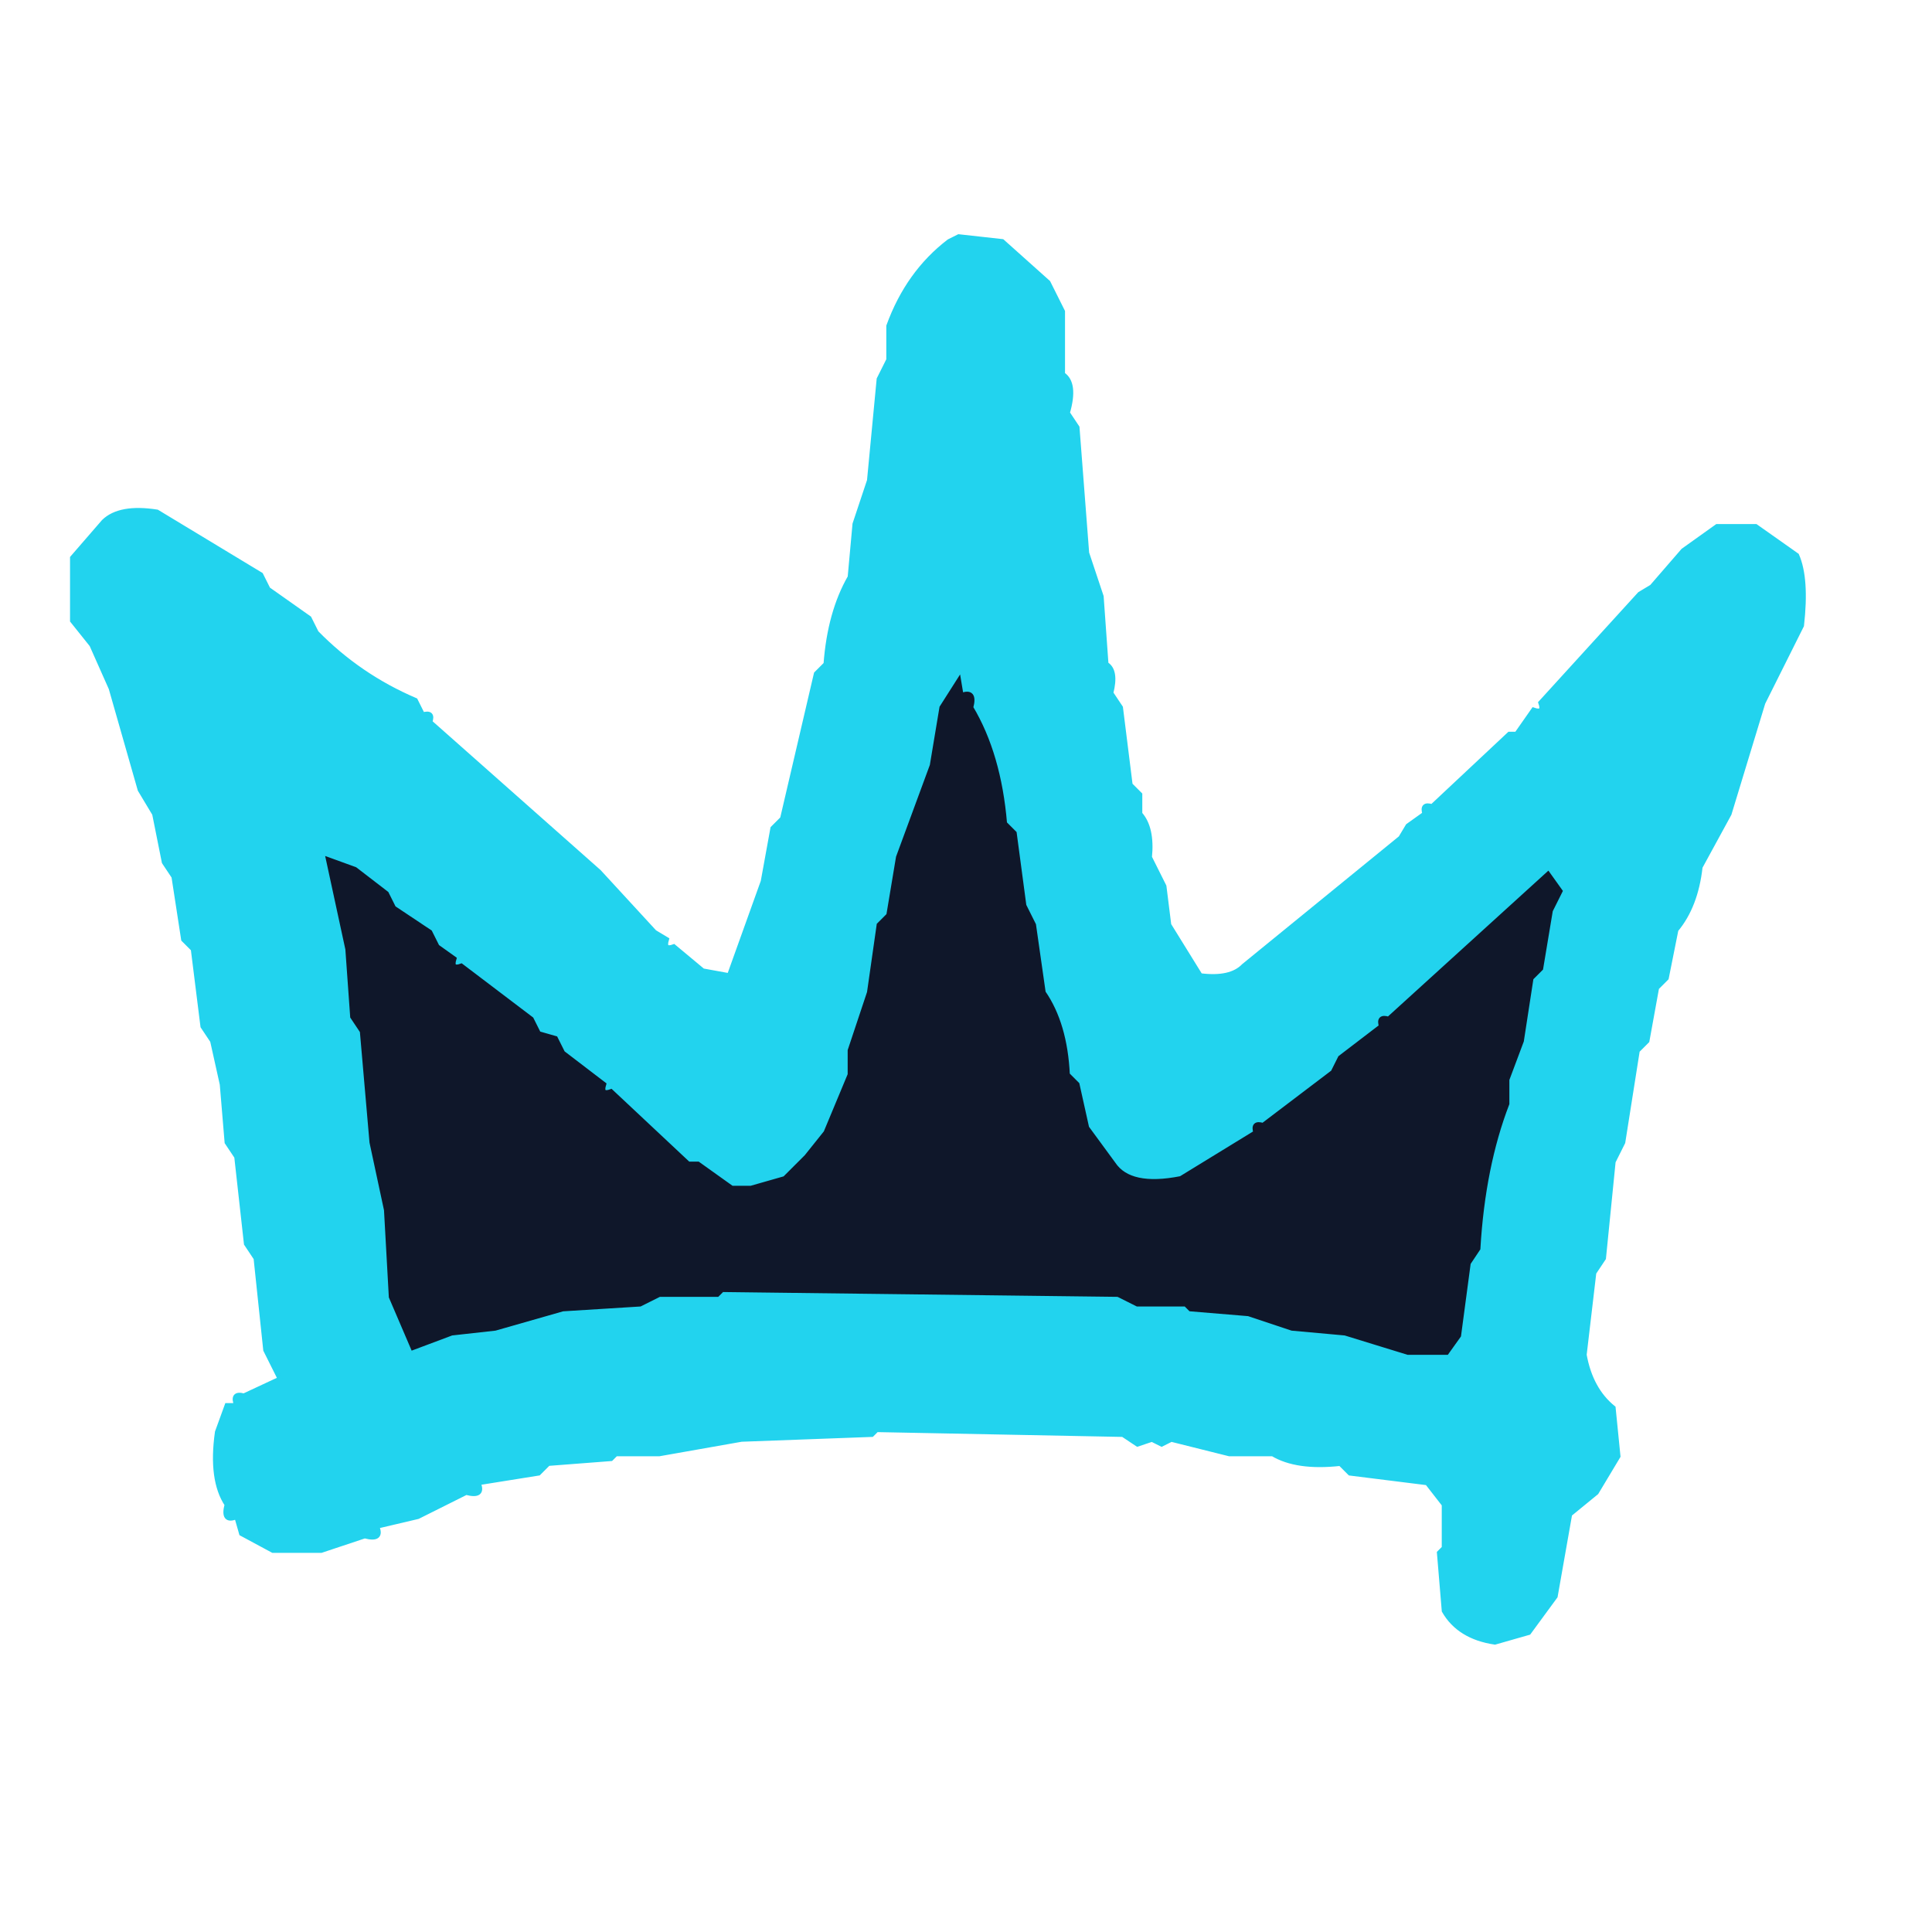 <svg width="32" height="32" viewBox="400 40 400 320" xmlns="http://www.w3.org/2000/svg">
  <!-- Crown element from Belden Studio logo -->
  <rect width="400" height="320" fill="rgb(15, 23, 42)"/>
  
  <!-- Crown path - the top distinctive element of the logo -->
  <path
    fill="rgb(34, 211, 238)"
    stroke="rgb(34, 211, 238)"
    strokeWidth="0"
    opacity="1"
    d="M 598.5 49 L 607.5 50 L 617 58.5 L 620 64.5 L 620 77.5 Q 622.8 79.3 621 85.5 L 623 88.5 L 625 114.5 L 628 123.5 L 629 137.5 Q 631.2 138.8 630 143.5 L 632 146.5 L 634 162.5 L 636 164.5 L 636 168.5 Q 638.6 171.4 638 177.5 L 641 183.5 L 642 191.5 L 648.5 202 Q 654.8 202.8 657.5 200 L 690 173.5 L 691.5 171 L 695 168.5 Q 694.3 166.3 696.5 167 L 712.5 152 L 714 152 L 717.5 147 Q 719.8 147.8 719 145.5 L 739.5 123 L 742 121.5 L 748.5 114 L 755.5 109 L 763.5 109 L 772 115 Q 774.1 119.8 773 129.5 L 765 145.5 L 758 168.5 L 752 179.5 Q 751.1 187.6 747 192.5 L 745 202.5 L 743 204.5 L 741 215.5 L 739 217.5 L 736 236.5 L 734 240.5 L 732 260.5 L 730 263.5 L 728 280.5 Q 729.3 287.7 734 291.5 L 735 301.5 L 730.5 309 L 725 313.5 L 722 330.5 L 716.5 338 L 709.5 340 Q 702.1 338.9 699 333.5 L 698 321.5 L 699 320.5 L 699 311.5 L 695.5 307 L 679.5 305 L 677.5 303 Q 668.5 304 663.5 301 L 654.5 301 L 642.5 298 L 640.5 299 L 638.5 298 L 635.5 299 L 632.5 297 L 581.5 296 L 580.5 297 L 553.5 298 L 536.5 301 L 527.5 301 L 526.5 302 L 513.5 303 L 511.5 305 L 499 307 Q 500.3 310 496.5 309 L 486.5 314 L 478 316 Q 479.3 319 475.5 318 L 466.5 321 L 456.5 321 L 450 317.5 L 449 314 Q 446 315.3 447 311.5 Q 443.6 306.4 445 296.5 L 447 291 L 449 291 Q 447.9 288.3 450.5 289 L 458 285.5 L 455 279.5 L 453 260.5 L 451 257.5 L 449 239.5 L 447 236.5 L 446 224.5 L 444 215.5 L 442 212.5 L 440 196.5 L 438 194.5 L 436 181.5 L 434 178.5 L 432 168.5 L 429 163.5 L 423 142.5 L 419 133.5 L 415 128.5 L 415 115.5 L 421.5 108 Q 424.8 104.8 432.5 106 L 454 119 L 455.5 122 L 464 128 L 465.5 131 Q 474.3 140 486 145 L 487.5 148 Q 489.8 147.3 489 149.5 L 524 180.5 L 535.5 193 L 538 194.5 Q 537.3 196.8 539.5 196 L 545.5 201 L 551 202 L 558 182.5 L 560 171.5 L 562 169.5 L 569 139.5 L 571 137.5 Q 571.8 126.8 576 119.5 L 577 108.5 L 580 99.5 L 582 78.5 L 584 74.5 L 584 67.5 Q 588 56.5 596.5 50 L 598.5 49 Z"
  />
  
  <!-- Crown hole/negative space -->
  <path
    fill="rgb(15, 23, 42)"
    stroke="rgb(15, 23, 42)"
    strokeWidth="0"
    opacity="1"
    d="M 598.5 141 L 599 144 Q 602 142.8 601 146.5 Q 606.8 156.2 608 170.5 L 610 172.5 L 612 187.5 L 614 191.5 L 616 205.5 Q 620.5 212 621 222.5 L 623 224.5 L 625 233.5 L 630.5 241 Q 633.9 246.1 644.5 244 L 660 234.5 Q 659.3 232.3 661.5 233 L 676 222 L 677.5 219 L 686 212.5 Q 685.3 210.3 687.5 211 L 720.5 181 L 723 184.5 L 721 188.5 L 719 200.5 L 717 202.5 L 715 215.5 L 712 223.5 L 712 228.5 Q 707 241.5 706 258.5 L 704 261.5 L 702 276.5 L 699.5 280 L 691.5 280 L 678.5 276 L 667.5 275 L 658.5 272 L 646.5 271 L 645.5 270 L 635.5 270 L 631.5 268 L 549.5 267 L 548.5 268 L 536.5 268 L 532.5 270 L 516.5 271 L 502.5 275 L 493.5 276 L 485.5 279 L 481 268.5 L 480 250.5 L 477 236.5 L 475 213.5 L 473 210.5 L 472 196.5 L 468 178 L 473.5 180 L 480 185 L 481.5 188 L 489 193 L 490.5 196 L 494 198.5 Q 493.3 200.8 495.5 200 L 510 211 L 511.5 214 L 515 215 L 516.5 218 L 525 224.5 Q 524.3 226.8 526.5 226 L 542.5 241 L 544.5 241 L 551.5 246 L 555.5 246 L 562.5 244 L 567 239.5 L 571 234.5 L 576 222.5 L 576 217.5 L 580 205.5 L 582 191.5 L 584 189.5 L 586 177.5 L 593 158.5 L 595 146.5 L 598.5 141 Z"
  />
</svg>